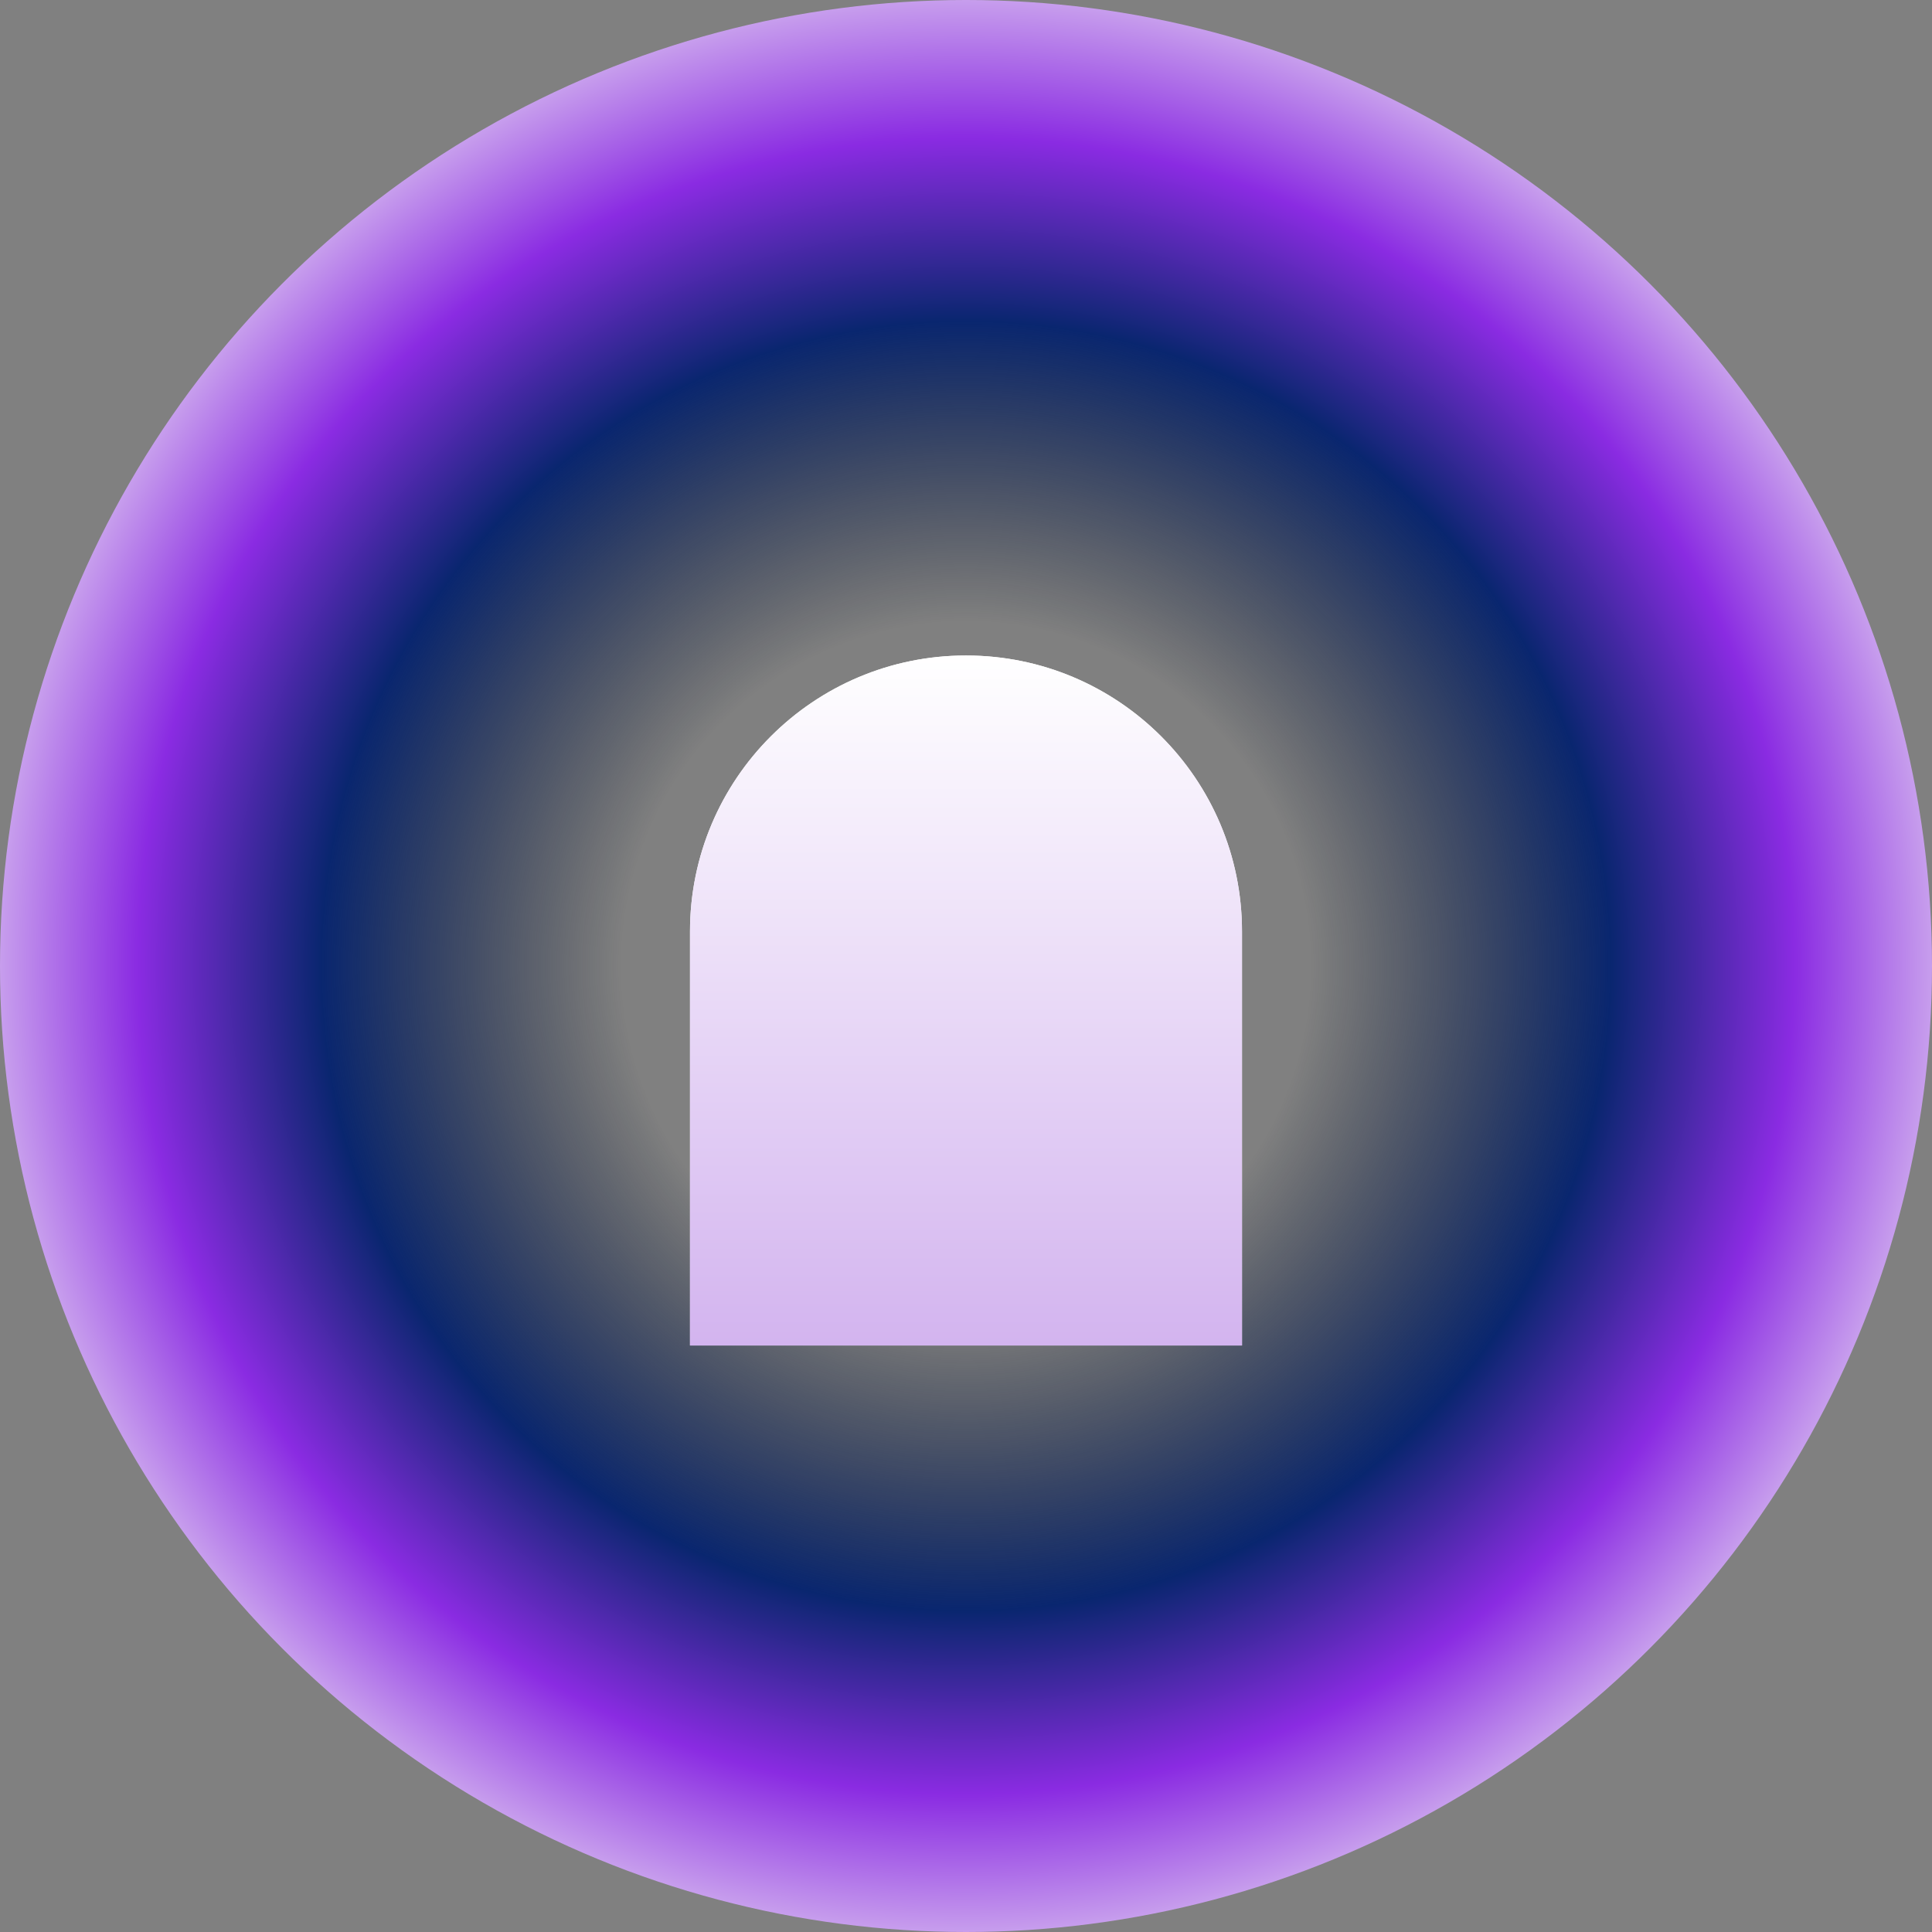 <svg xmlns="http://www.w3.org/2000/svg" width="56" height="56" viewBox="0 0 56 56" fill="none"><rect x="0" y="0" width="56" height="56" fill="#808080" stroke="none"/><circle cx="28" cy="28" r="28" fill="url(#paint0_radial_11344_23747)"></circle><path d="M20 27C20 22.582 23.582 19 28 19C32.418 19 36 22.582 36 27V39H20V27Z" fill="white"></path><path d="M20 27C20 22.582 23.582 19 28 19C32.418 19 36 22.582 36 27V39H20V27Z" fill="url(#paint1_linear_11344_23747)"></path><defs><radialGradient id="paint0_radial_11344_23747" cx="0" cy="0" r="1" gradientUnits="userSpaceOnUse" gradientTransform="translate(28 28) rotate(90) scale(29 28.544)"><stop offset="0.347" stop-color="#041029" stop-opacity="0"></stop><stop offset="0.649" stop-color="#09266F"></stop><stop offset="0.834" stop-color="#8A2BE2"></stop><stop offset="1" stop-color="#D3B4EF"></stop></radialGradient><linearGradient id="paint1_linear_11344_23747" x1="28" y1="19" x2="28" y2="39" gradientUnits="userSpaceOnUse"><stop stop-color="white"></stop><stop offset="1" stop-color="#D3B4EF"></stop></linearGradient></defs></svg>